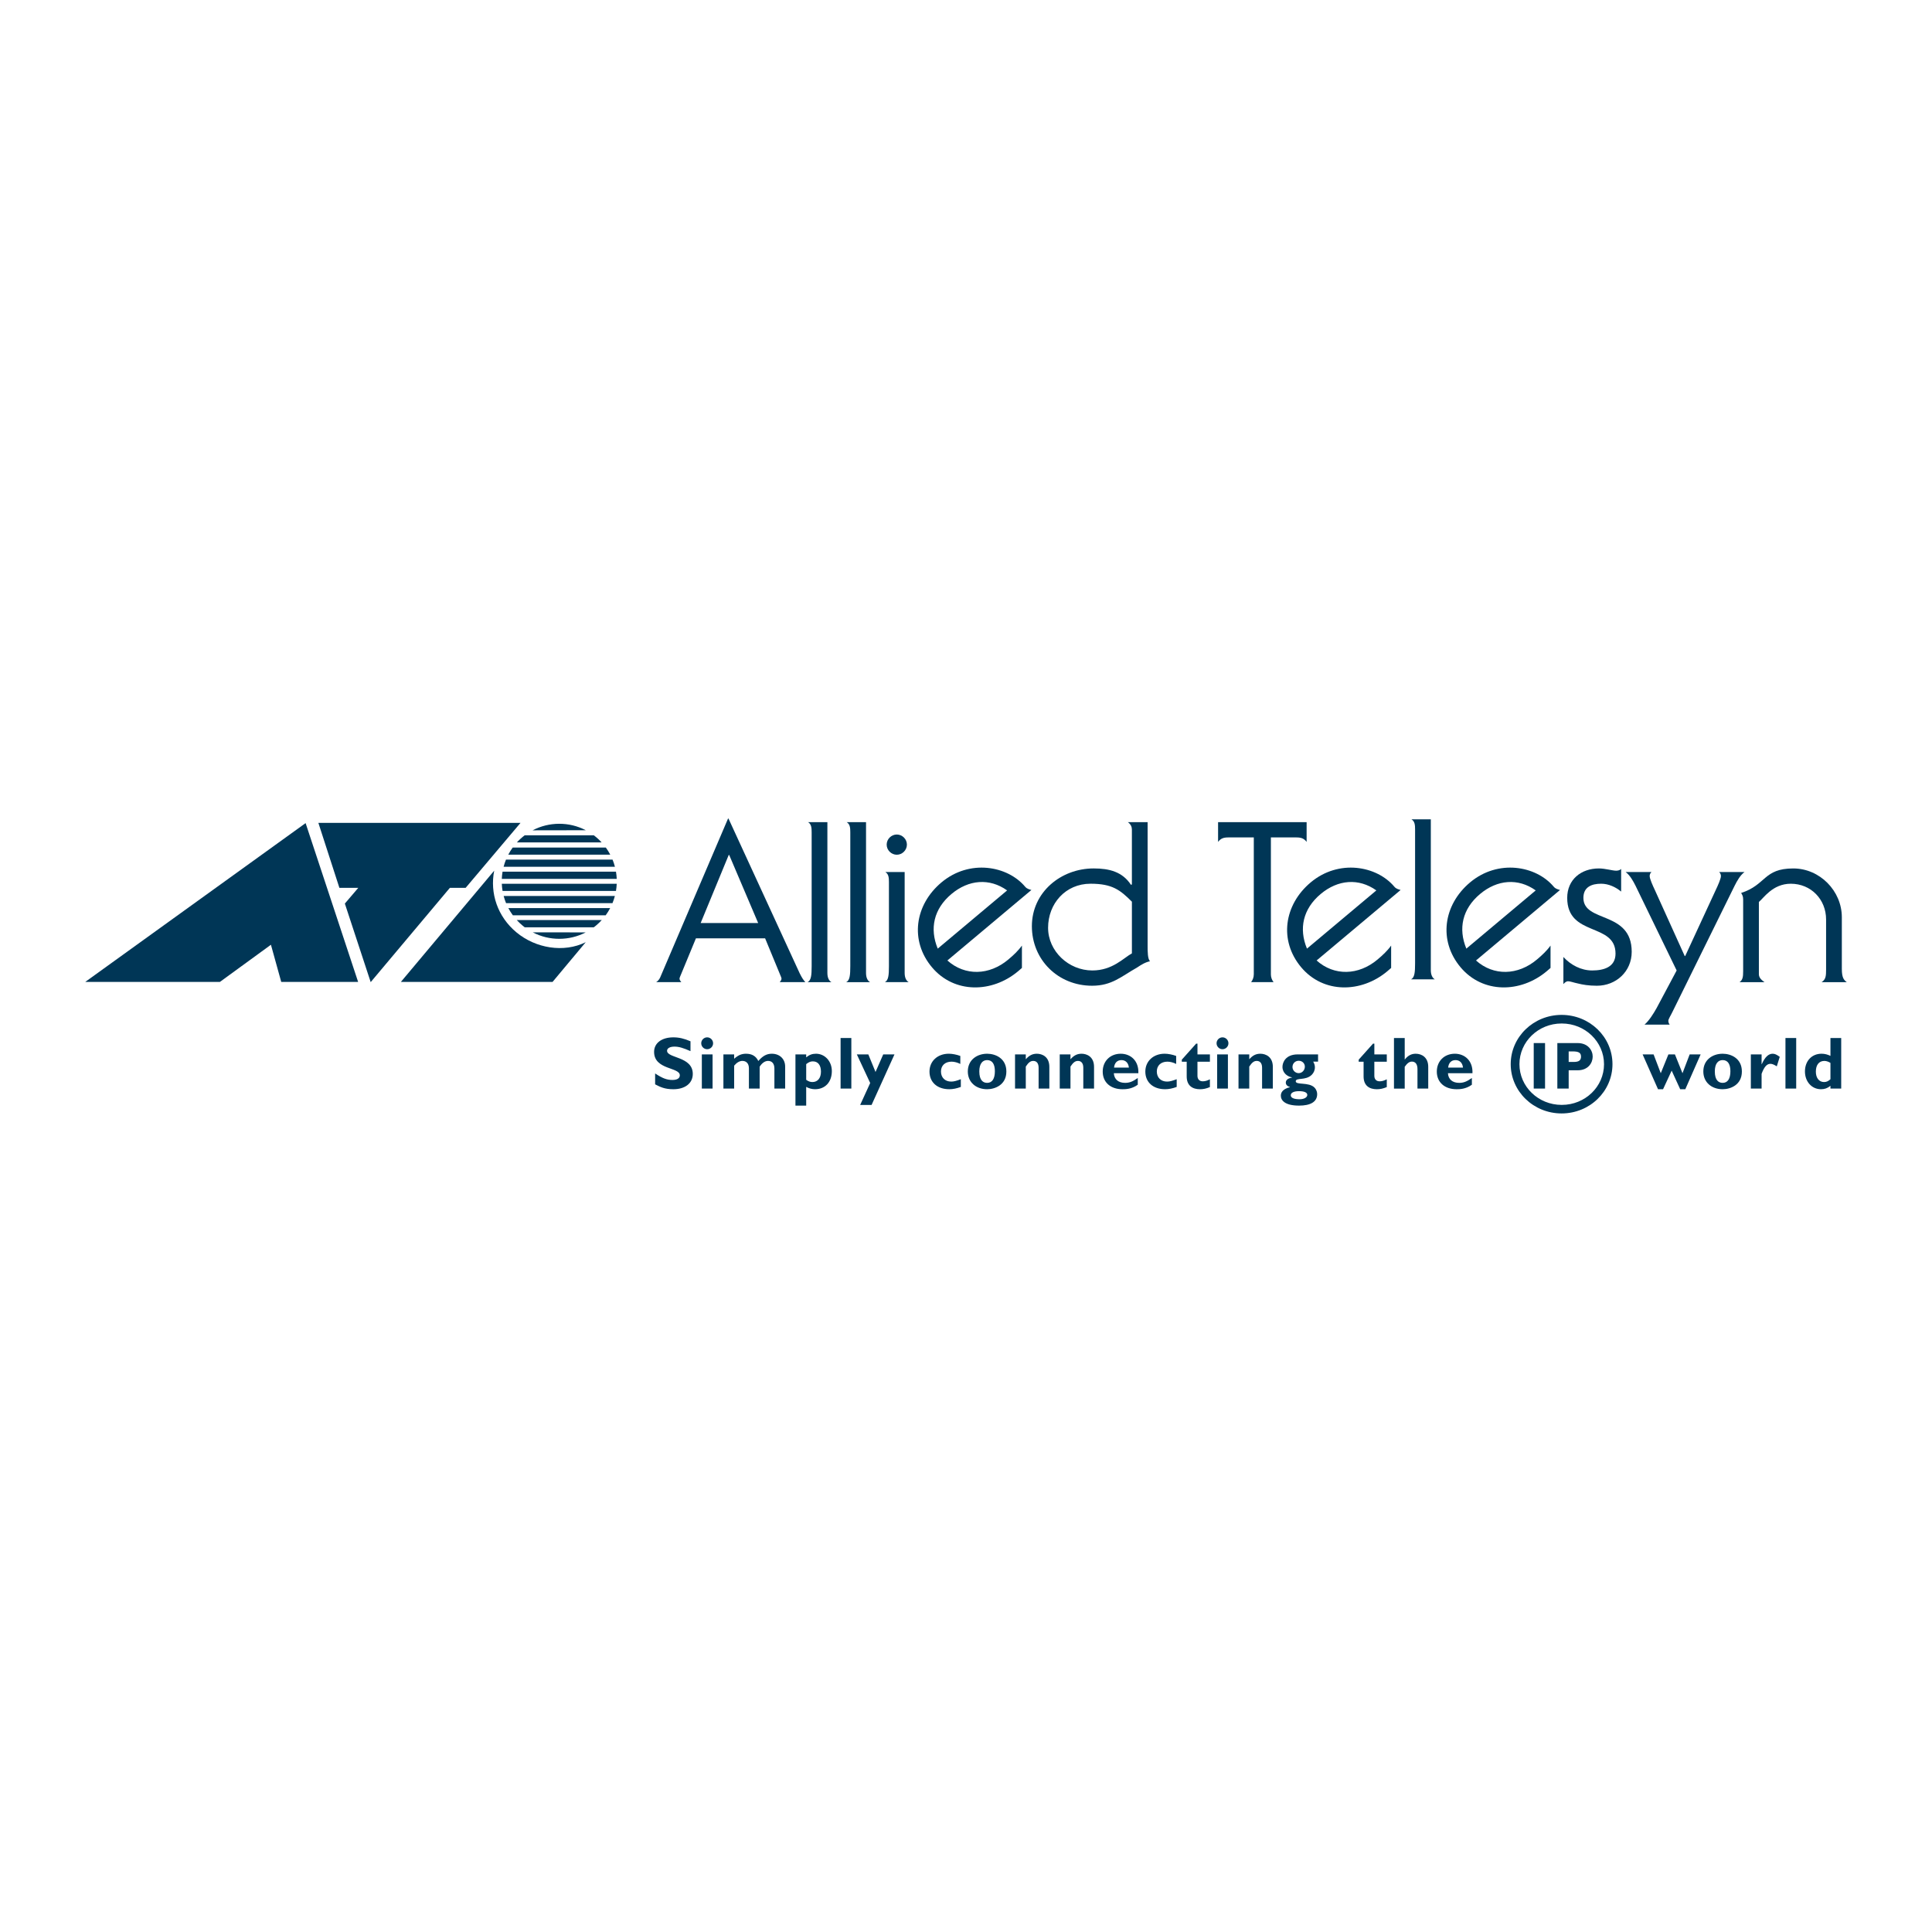 <?xml version="1.0" encoding="utf-8"?>
<!-- Generator: Adobe Illustrator 13.0.0, SVG Export Plug-In . SVG Version: 6.00 Build 14576)  -->
<!DOCTYPE svg PUBLIC "-//W3C//DTD SVG 1.0//EN" "http://www.w3.org/TR/2001/REC-SVG-20010904/DTD/svg10.dtd">
<svg version="1.0" id="Layer_1" xmlns="http://www.w3.org/2000/svg" xmlns:xlink="http://www.w3.org/1999/xlink" x="0px" y="0px"
	 width="192.756px" height="192.756px" viewBox="0 0 192.756 192.756" enable-background="new 0 0 192.756 192.756"
	 xml:space="preserve">
<g>
	<polygon fill-rule="evenodd" clip-rule="evenodd" fill="#FFFFFF" points="0,0 192.756,0 192.756,192.756 0,192.756 0,0 	"/>
	<polygon fill-rule="evenodd" clip-rule="evenodd" fill="#003656" points="30.49,82.122 35.73,97.967 28.059,97.967 27.031,94.257 
		21.938,97.967 8.504,97.967 30.49,82.122 	"/>
	<path fill-rule="evenodd" clip-rule="evenodd" fill="#003656" d="M49.306,86.868c-0.444,2.25,0.334,4.588,2.222,6.156
		c1.915,1.591,4.716,2.062,6.91,0.979l-3.311,3.964H39.995L49.306,86.868L49.306,86.868z"/>
	<polygon fill-rule="evenodd" clip-rule="evenodd" fill="#003656" points="31.765,82.101 33.861,88.578 35.748,88.578 
		34.406,90.149 36.984,97.987 44.886,88.578 46.458,88.578 51.929,82.101 31.765,82.101 	"/>
	<path fill-rule="evenodd" clip-rule="evenodd" fill="#003656" d="M53.155,93.022c1.668,0.868,3.647,0.849,5.282,0.003
		L53.155,93.022L53.155,93.022z"/>
	<path fill-rule="evenodd" clip-rule="evenodd" fill="#003656" d="M58.444,82.833c-1.676-0.873-3.667-0.849-5.307,0.009
		L58.444,82.833L58.444,82.833z"/>
	<path fill-rule="evenodd" clip-rule="evenodd" fill="#003656" d="M60.026,84.048c-0.242-0.265-0.505-0.501-0.783-0.711h-6.892
		c-0.278,0.209-0.54,0.446-0.782,0.711H60.026L60.026,84.048z"/>
	<path fill-rule="evenodd" clip-rule="evenodd" fill="#003656" d="M60.885,85.271c-0.127-0.244-0.274-0.482-0.441-0.711h-9.293
		c-0.167,0.229-0.313,0.467-0.441,0.711H60.885L60.885,85.271z"/>
	<path fill-rule="evenodd" clip-rule="evenodd" fill="#003656" d="M61.351,86.477c-0.062-0.243-0.142-0.481-0.238-0.716H50.483
		c-0.096,0.235-0.176,0.474-0.238,0.716H61.351L61.351,86.477z"/>
	<path fill-rule="evenodd" clip-rule="evenodd" fill="#003656" d="M61.531,87.685c-0.01-0.241-0.035-0.48-0.075-0.718H50.14
		c-0.041,0.238-0.065,0.478-0.075,0.718H61.531L61.531,87.685z"/>
	<path fill-rule="evenodd" clip-rule="evenodd" fill="#003656" d="M61.455,88.89c0.04-0.237,0.065-0.477,0.076-0.717H50.065
		c0.01,0.24,0.036,0.48,0.076,0.717H61.455L61.455,88.89z"/>
	<path fill-rule="evenodd" clip-rule="evenodd" fill="#003656" d="M61.107,90.108c0.096-0.234,0.175-0.472,0.239-0.714H50.25
		c0.064,0.242,0.144,0.48,0.24,0.714H61.107L61.107,90.108z"/>
	<path fill-rule="evenodd" clip-rule="evenodd" fill="#003656" d="M60.428,91.32c0.169-0.229,0.318-0.469,0.448-0.717H50.719
		c0.13,0.248,0.281,0.488,0.449,0.717H60.428L60.428,91.32z"/>
	<path fill-rule="evenodd" clip-rule="evenodd" fill="#003656" d="M59.242,92.517c0.074-0.055,0.146-0.113,0.218-0.172
		c0.208-0.172,0.4-0.356,0.578-0.551h-8.481c0.178,0.194,0.37,0.378,0.578,0.551c0.072,0.06,0.145,0.117,0.218,0.172H59.242
		L59.242,92.517z"/>
	<path fill-rule="evenodd" clip-rule="evenodd" fill="#003656" d="M72.271,93.617h-2.838l-1.436,3.475
		c-0.112,0.27-0.202,0.472-0.202,0.538c0,0.157,0.112,0.27,0.18,0.359h-2.511c0.179-0.112,0.313-0.27,0.403-0.472l6.771-15.85h0.044
		l7.107,15.448c0.224,0.448,0.359,0.649,0.561,0.874h-2.556c0.067-0.09,0.179-0.202,0.179-0.359c0-0.066-0.09-0.269-0.202-0.538
		l-1.435-3.475H72.271L72.271,93.617z M72.271,92.092h3.372l-2.892-6.793h-0.045l-2.802,6.793H72.271L72.271,92.092z"/>
	<path fill-rule="evenodd" clip-rule="evenodd" fill="#003656" d="M80.575,97.989c0.359-0.18,0.404-0.718,0.404-1.592V83.035
		c0-0.426-0.022-0.807-0.358-1.009h1.928v15.044c0,0.472,0.156,0.785,0.403,0.92H80.575L80.575,97.989z"/>
	<path fill-rule="evenodd" clip-rule="evenodd" fill="#003656" d="M84.43,97.989c0.358-0.18,0.404-0.718,0.404-1.592V83.035
		c0-0.426-0.023-0.807-0.359-1.009h1.929v15.044c0,0.472,0.157,0.785,0.403,0.92H84.43L84.43,97.989z"/>
	<path fill-rule="evenodd" clip-rule="evenodd" fill="#003656" d="M88.285,97.989c0.358-0.18,0.404-0.718,0.404-1.592v-8.385
		c0-0.426-0.022-0.808-0.359-1.009h1.928v10.066c0,0.472,0.157,0.785,0.404,0.92H88.285L88.285,97.989z"/>
	<path fill-rule="evenodd" clip-rule="evenodd" fill="#003656" d="M90.482,84.268c0,0.561-0.471,1.009-1.009,1.009
		c-0.538,0-1.009-0.448-1.009-1.009s0.471-1.009,1.009-1.009C90.011,83.259,90.482,83.707,90.482,84.268L90.482,84.268z"/>
	<path fill-rule="evenodd" clip-rule="evenodd" fill="#003656" d="M112.93,93.225v1.894c-0.829,0.449-1.928,1.704-3.946,1.704
		c-2.376,0-4.416-1.928-4.416-4.259c0-2.399,1.726-4.395,4.237-4.395c2.174,0,2.959,0.628,4.125,1.793v3.919V93.225L112.93,93.225z
		 M114.499,82.025h-1.973c0.313,0.225,0.403,0.494,0.403,0.741v5.47l-0.09,0.045c-0.852-1.3-2.152-1.637-3.722-1.637
		c-3.273,0-6.166,2.377-6.166,5.763c0,3.34,2.602,5.94,6.009,5.94c1.974,0,2.893-0.918,4.484-1.815
		c0.403-0.269,0.829-0.538,1.301-0.628c-0.247-0.202-0.247-0.986-0.247-1.524V82.025L114.499,82.025z"/>
	<path fill-rule="evenodd" clip-rule="evenodd" fill="#003656" d="M126.795,97.204c0,0.313,0.112,0.583,0.27,0.785h-2.242
		c0.156-0.202,0.269-0.472,0.269-0.785V83.55h-2.533c-0.472,0-0.763,0.09-1.031,0.448v-1.973h8.834v1.973
		c-0.27-0.358-0.562-0.448-1.032-0.448h-2.533V97.204L126.795,97.204z"/>
	<path fill-rule="evenodd" clip-rule="evenodd" fill="#003656" d="M140.78,97.71c0.358-0.18,0.403-0.718,0.403-1.593V82.755
		c0-0.426-0.022-0.807-0.359-1.009h1.929V96.79c0,0.471,0.157,0.784,0.403,0.92H140.78L140.78,97.71z"/>
	<path fill-rule="evenodd" clip-rule="evenodd" fill="#003656" d="M161.742,88.953c-0.537-0.448-1.255-0.784-1.995-0.784
		c-0.964,0-1.771,0.336-1.771,1.413c0,2.51,4.82,1.255,4.82,5.38c0,1.951-1.547,3.385-3.476,3.385c-0.829,0-1.434-0.11-1.882-0.223
		c-0.449-0.09-0.763-0.225-1.01-0.225c-0.135,0-0.336,0.135-0.427,0.269h-0.021v-2.69c0.74,0.807,1.771,1.345,2.87,1.345
		c1.165,0,2.331-0.336,2.331-1.681c0-3.139-4.82-1.637-4.82-5.56c0-1.817,1.368-2.938,3.162-2.938c0.627,0,1.345,0.225,1.726,0.225
		c0.157,0,0.381-0.045,0.493-0.179V88.953L161.742,88.953z"/>
	<path fill-rule="evenodd" clip-rule="evenodd" fill="#003656" d="M167.28,96.823l-4.103-8.452
		c-0.247-0.494-0.561-1.054-0.987-1.368h2.579c-0.135,0.112-0.18,0.27-0.18,0.404c0,0.269,0.313,0.964,0.516,1.39l2.982,6.591h0.044
		l3.049-6.591c0.203-0.426,0.517-1.121,0.517-1.39c0-0.134-0.045-0.292-0.18-0.404h2.534c-0.427,0.314-0.74,0.875-0.987,1.368
		l-6.21,12.6c-0.157,0.336-0.403,0.695-0.403,0.875c0,0.135,0.044,0.269,0.134,0.38h-2.511c0.426-0.357,0.874-1.053,1.211-1.658
		L167.28,96.823L167.28,96.823z"/>
	<path fill-rule="evenodd" clip-rule="evenodd" fill="#003656" d="M173.916,89.739c0-0.359-0.111-0.471-0.201-0.65
		c2.511-0.807,2.219-2.444,5.201-2.444c2.646,0,4.844,2.242,4.844,4.866v5.156c0,0.92,0.224,1.121,0.492,1.323h-2.511
		c0.426-0.27,0.448-0.628,0.448-1.256v-5c0-1.995-1.502-3.564-3.521-3.564c-1.838,0-2.735,1.48-3.184,1.815v7.22
		c0,0.403,0.382,0.65,0.561,0.785h-2.488c0.313-0.225,0.358-0.516,0.358-1.099V89.739L173.916,89.739z"/>
	<path fill-rule="evenodd" clip-rule="evenodd" fill="#003656" d="M102.903,88.794l-8.382,7.033c1.757,1.57,4.183,1.496,6.071-0.089
		c0.518-0.435,0.999-0.882,1.365-1.4v2.234c-0.128,0.114-0.258,0.226-0.386,0.333c-2.593,2.176-6.371,2.243-8.59-0.401
		c-2.234-2.663-1.715-6.23,0.947-8.464c2.799-2.349,6.591-1.667,8.35,0.428C102.466,88.692,102.702,88.729,102.903,88.794
		L102.903,88.794z M94.927,89.195c-1.77,1.484-2.196,3.451-1.369,5.45l6.922-5.808C98.728,87.585,96.645,87.753,94.927,89.195
		L94.927,89.195z"/>
	<path fill-rule="evenodd" clip-rule="evenodd" fill="#003656" d="M139.74,88.794l-8.382,7.033c1.757,1.57,4.182,1.496,6.071-0.089
		c0.518-0.435,0.999-0.882,1.365-1.4v2.234c-0.128,0.114-0.258,0.226-0.385,0.333c-2.595,2.176-6.371,2.243-8.591-0.401
		c-2.233-2.663-1.715-6.23,0.947-8.464c2.8-2.349,6.591-1.667,8.35,0.428C139.303,88.692,139.539,88.729,139.74,88.794
		L139.74,88.794z M131.764,89.195c-1.77,1.484-2.195,3.451-1.368,5.45l6.922-5.808C135.564,87.585,133.481,87.753,131.764,89.195
		L131.764,89.195z"/>
	<path fill-rule="evenodd" clip-rule="evenodd" fill="#003656" d="M155.642,88.794l-8.381,7.033c1.756,1.57,4.182,1.496,6.07-0.089
		c0.518-0.435,0.999-0.882,1.366-1.4v2.234c-0.128,0.114-0.259,0.226-0.386,0.333c-2.595,2.176-6.371,2.243-8.591-0.401
		c-2.233-2.663-1.715-6.23,0.947-8.464c2.8-2.349,6.592-1.667,8.35,0.428C155.204,88.692,155.44,88.729,155.642,88.794
		L155.642,88.794z M147.665,89.195c-1.769,1.484-2.195,3.451-1.367,5.45l6.921-5.808C151.466,87.585,149.383,87.753,147.665,89.195
		L147.665,89.195z"/>
	<path fill-rule="evenodd" clip-rule="evenodd" fill="#003656" d="M68.891,104.872c-0.732-0.325-1.168-0.451-1.598-0.451
		c-0.451,0-0.74,0.163-0.74,0.414c0,0.762,2.566,0.547,2.566,2.308c0,0.969-0.812,1.53-1.937,1.53c-0.88,0-1.316-0.229-1.82-0.488
		v-1.087c0.725,0.481,1.168,0.65,1.723,0.65c0.48,0,0.74-0.169,0.74-0.466c0-0.827-2.566-0.524-2.566-2.336
		c0-0.873,0.754-1.45,1.923-1.45c0.562,0,1.072,0.119,1.708,0.393V104.872L68.891,104.872z"/>
	<path fill-rule="evenodd" clip-rule="evenodd" fill="#003656" d="M71.094,108.607h-1.072v-3.41h1.072V108.607L71.094,108.607z
		 M71.146,104.088c0,0.325-0.266,0.593-0.592,0.593s-0.592-0.268-0.592-0.593s0.266-0.592,0.592-0.592
		S71.146,103.763,71.146,104.088L71.146,104.088z"/>
	<path fill-rule="evenodd" clip-rule="evenodd" fill="#003656" d="M73.246,105.634c0.185-0.17,0.377-0.296,0.569-0.385
		c0.201-0.081,0.4-0.118,0.614-0.118c0.592,0,0.992,0.237,1.228,0.725c0.444-0.51,0.835-0.725,1.346-0.725
		c0.777,0,1.332,0.511,1.332,1.287v2.189h-1.073v-1.997c0-0.487-0.236-0.763-0.628-0.763c-0.311,0-0.599,0.2-0.843,0.577v2.183
		h-1.072v-2.02c0-0.555-0.334-0.74-0.651-0.74c-0.281,0-0.562,0.163-0.822,0.474v2.286h-1.072v-3.41h1.072V105.634L73.246,105.634z"
		/>
	<path fill-rule="evenodd" clip-rule="evenodd" fill="#003656" d="M80.434,106.167c0.266-0.208,0.437-0.274,0.666-0.274
		c0.511,0,0.807,0.377,0.807,1.028c0,0.636-0.326,1.035-0.851,1.035c-0.214,0-0.406-0.067-0.621-0.223V106.167L80.434,106.167z
		 M80.434,105.197h-1.072v5.11h1.072v-1.871c0.252,0.147,0.577,0.236,0.88,0.236c1.014,0,1.679-0.717,1.679-1.812
		c0-0.976-0.695-1.73-1.583-1.73c-0.37,0-0.672,0.11-0.976,0.362V105.197L80.434,105.197z"/>
	<polygon fill-rule="evenodd" clip-rule="evenodd" fill="#003656" points="84.938,108.607 83.866,108.607 83.866,103.562 
		84.938,103.562 84.938,108.607 	"/>
	<polygon fill-rule="evenodd" clip-rule="evenodd" fill="#003656" points="86.958,110.24 85.819,110.24 86.819,108.052 
		85.487,105.197 86.633,105.197 87.351,106.95 88.12,105.197 89.243,105.197 86.958,110.24 	"/>
	<path fill-rule="evenodd" clip-rule="evenodd" fill="#003656" d="M95.864,108.443c-0.429,0.156-0.791,0.229-1.154,0.229
		c-1.197,0-1.974-0.694-1.974-1.76c0-1.042,0.806-1.782,1.929-1.782c0.348,0,0.792,0.089,1.146,0.222v0.799
		c-0.28-0.147-0.606-0.229-0.873-0.229c-0.643,0-1.057,0.384-1.057,0.982c0,0.607,0.407,1.006,1.02,1.006
		c0.258,0,0.488-0.059,0.961-0.236V108.443L95.864,108.443z"/>
	<path fill-rule="evenodd" clip-rule="evenodd" fill="#003656" d="M99.259,106.877c0,0.746-0.267,1.16-0.77,1.16
		c-0.407,0-0.783-0.259-0.783-1.139c0-0.77,0.317-1.132,0.783-1.132C99.029,105.767,99.259,106.211,99.259,106.877L99.259,106.877z
		 M100.405,106.905c0-1.309-1.079-1.774-1.916-1.774c-1.005,0-1.93,0.607-1.93,1.768c0,1.072,0.814,1.774,1.93,1.774
		C99.243,108.673,100.405,108.259,100.405,106.905L100.405,106.905z"/>
	<path fill-rule="evenodd" clip-rule="evenodd" fill="#003656" d="M102.343,105.686c0.34-0.392,0.672-0.555,1.108-0.555
		c0.532,0,1.242,0.304,1.242,1.31v2.167h-1.071v-2.079c0-0.48-0.229-0.681-0.532-0.681c-0.267,0-0.467,0.141-0.747,0.562v2.197
		h-1.073v-3.41h1.073V105.686L102.343,105.686z"/>
	<path fill-rule="evenodd" clip-rule="evenodd" fill="#003656" d="M106.801,105.686c0.341-0.392,0.674-0.555,1.11-0.555
		c0.533,0,1.242,0.304,1.242,1.31v2.167h-1.072v-2.079c0-0.48-0.229-0.681-0.532-0.681c-0.266,0-0.467,0.141-0.748,0.562v2.197
		h-1.071v-3.41h1.071V105.686L106.801,105.686z"/>
	<path fill-rule="evenodd" clip-rule="evenodd" fill="#003656" d="M111.149,106.515c0.045-0.475,0.318-0.748,0.74-0.748
		c0.413,0,0.694,0.281,0.74,0.748H111.149L111.149,106.515z M113.517,107.549c-0.503,0.362-0.836,0.488-1.265,0.488
		c-0.673,0-1.087-0.354-1.125-0.961h2.448c0.052-1.243-0.77-1.945-1.76-1.945c-1.05,0-1.797,0.74-1.797,1.782
		c0,1.065,0.777,1.76,1.974,1.76c0.267,0,0.91,0,1.524-0.45V107.549L113.517,107.549z"/>
	<path fill-rule="evenodd" clip-rule="evenodd" fill="#003656" d="M117.399,108.443c-0.429,0.156-0.792,0.229-1.153,0.229
		c-1.199,0-1.976-0.694-1.976-1.76c0-1.042,0.806-1.782,1.93-1.782c0.348,0,0.792,0.089,1.146,0.222v0.799
		c-0.28-0.147-0.605-0.229-0.872-0.229c-0.644,0-1.058,0.384-1.058,0.982c0,0.607,0.406,1.006,1.021,1.006
		c0.259,0,0.488-0.059,0.962-0.236V108.443L117.399,108.443z"/>
	<path fill-rule="evenodd" clip-rule="evenodd" fill="#003656" d="M120.712,105.93h-1.241v1.405c0,0.332,0.191,0.547,0.523,0.547
		c0.223,0,0.43-0.052,0.718-0.199v0.776c-0.376,0.155-0.658,0.214-0.99,0.214c-0.711,0-1.325-0.325-1.325-1.279v-1.464h-0.487
		v-0.207l1.427-1.597h0.135v1.071h1.241V105.93L120.712,105.93z"/>
	<path fill-rule="evenodd" clip-rule="evenodd" fill="#003656" d="M122.509,108.607h-1.073v-3.41h1.073V108.607L122.509,108.607z
		 M122.561,104.088c0,0.325-0.267,0.593-0.593,0.593c-0.324,0-0.591-0.268-0.591-0.593s0.267-0.592,0.591-0.592
		C122.294,103.496,122.561,103.763,122.561,104.088L122.561,104.088z"/>
	<path fill-rule="evenodd" clip-rule="evenodd" fill="#003656" d="M124.639,105.686c0.34-0.392,0.673-0.555,1.109-0.555
		c0.532,0,1.243,0.304,1.243,1.31v2.167h-1.073v-2.079c0-0.48-0.229-0.681-0.532-0.681c-0.267,0-0.466,0.141-0.747,0.562v2.197
		h-1.073v-3.41h1.073V105.686L124.639,105.686z"/>
	<path fill-rule="evenodd" clip-rule="evenodd" fill="#003656" d="M128.951,106.455c0-0.348,0.266-0.622,0.619-0.622
		c0.37,0,0.615,0.274,0.615,0.585c0,0.354-0.274,0.65-0.615,0.65C129.23,107.068,128.951,106.787,128.951,106.455L128.951,106.455z
		 M131.501,105.197h-2.026c-1.227,0-1.523,0.821-1.523,1.243c0,0.628,0.518,0.983,0.955,1.05v0.015
		c-0.201,0.044-0.622,0.141-0.622,0.503c0,0.244,0.185,0.377,0.414,0.444v0.014c-0.754,0.192-0.909,0.562-0.909,0.851
		c0,0.451,0.384,0.991,1.819,0.991c1.103,0,1.805-0.354,1.805-1.146c0-0.169-0.053-0.436-0.273-0.658
		c-0.562-0.569-1.864-0.229-1.864-0.621c0-0.399,0.991-0.044,1.598-0.65c0.186-0.186,0.311-0.444,0.311-0.747
		c0-0.199-0.052-0.361-0.169-0.569h0.486V105.197L131.501,105.197z M130.429,109.242c0,0.23-0.296,0.43-0.769,0.43
		c-0.569,0-0.879-0.141-0.879-0.399c0-0.252,0.31-0.407,0.812-0.407C130.126,108.865,130.429,108.998,130.429,109.242
		L130.429,109.242z"/>
	<path fill-rule="evenodd" clip-rule="evenodd" fill="#003656" d="M138.359,105.93h-1.241v1.405c0,0.332,0.191,0.547,0.524,0.547
		c0.223,0,0.429-0.052,0.717-0.199v0.776c-0.376,0.155-0.658,0.214-0.99,0.214c-0.71,0-1.324-0.325-1.324-1.279v-1.464h-0.488
		v-0.207l1.428-1.597h0.134v1.071h1.241V105.93L138.359,105.93z"/>
	<path fill-rule="evenodd" clip-rule="evenodd" fill="#003656" d="M140.149,105.7h0.015c0.31-0.392,0.658-0.569,1.08-0.569
		c0.622,0,1.251,0.378,1.251,1.301v2.176h-1.074v-1.945c0-0.511-0.222-0.747-0.555-0.747c-0.251,0-0.465,0.155-0.717,0.517v2.176
		h-1.072v-5.045h1.072V105.7L140.149,105.7z"/>
	<path fill-rule="evenodd" clip-rule="evenodd" fill="#003656" d="M144.483,106.515c0.044-0.475,0.317-0.748,0.738-0.748
		c0.416,0,0.696,0.281,0.741,0.748H144.483L144.483,106.515z M146.85,107.549c-0.503,0.362-0.835,0.488-1.265,0.488
		c-0.673,0-1.087-0.354-1.124-0.961h2.447c0.053-1.243-0.768-1.945-1.759-1.945c-1.051,0-1.798,0.74-1.798,1.782
		c0,1.065,0.776,1.76,1.975,1.76c0.266,0,0.91,0,1.523-0.45V107.549L146.85,107.549z"/>
	<path fill-rule="evenodd" clip-rule="evenodd" fill="#003656" d="M155.802,101.256c-2.804,0-5.078,2.2-5.078,4.916
		c0,2.715,2.274,4.916,5.078,4.916c2.805,0,5.075-2.201,5.075-4.916C160.877,103.456,158.606,101.256,155.802,101.256
		L155.802,101.256z M155.826,110.235c-0.004,0-0.007,0-0.011,0c-0.001,0-0.007,0-0.011,0c-2.325,0-4.209-1.817-4.209-4.062
		c0-2.243,1.884-4.061,4.207-4.059c0.005,0,0.008,0.002,0.012,0.002c0.003,0,0.006-0.002,0.01-0.002
		c2.325,0.002,4.208,1.819,4.21,4.061C160.034,108.419,158.15,110.235,155.826,110.235L155.826,110.235z"/>
	<polygon fill-rule="evenodd" clip-rule="evenodd" fill="#003656" points="154.15,108.607 153.02,108.607 153.02,104.067 
		154.15,104.067 154.15,108.607 	"/>
	<path fill-rule="evenodd" clip-rule="evenodd" fill="#003656" d="M156.507,104.899h0.399c0.612,0,0.832,0.14,0.832,0.525
		c0,0.34-0.187,0.526-0.706,0.526h-0.525V104.899L156.507,104.899z M155.376,104.067v4.54h1.131v-1.824h0.897
		c1.046,0,1.499-0.732,1.499-1.371c0-0.619-0.467-1.345-1.505-1.345H155.376L155.376,104.067z"/>
	<polygon fill-rule="evenodd" clip-rule="evenodd" fill="#003656" points="165.924,108.673 165.421,108.673 163.884,105.197 
		164.979,105.197 165.695,107.076 166.457,105.197 167.107,105.197 167.862,107.076 168.579,105.197 169.674,105.197 
		168.144,108.673 167.633,108.673 166.782,106.818 165.924,108.673 	"/>
	<path fill-rule="evenodd" clip-rule="evenodd" fill="#003656" d="M172.642,106.877c0,0.746-0.268,1.16-0.77,1.16
		c-0.407,0-0.784-0.259-0.784-1.139c0-0.77,0.317-1.132,0.784-1.132C172.411,105.767,172.642,106.211,172.642,106.877
		L172.642,106.877z M173.787,106.905c0-1.309-1.079-1.774-1.915-1.774c-1.006,0-1.931,0.607-1.931,1.768
		c0,1.072,0.813,1.774,1.931,1.774C172.626,108.673,173.787,108.259,173.787,106.905L173.787,106.905z"/>
	<path fill-rule="evenodd" clip-rule="evenodd" fill="#003656" d="M175.754,106.174h0.016c0.317-0.71,0.673-1.043,1.087-1.043
		c0.215,0,0.399,0.082,0.709,0.312l-0.295,0.945c-0.281-0.177-0.466-0.251-0.637-0.251c-0.392,0-0.644,0.369-0.88,0.999v1.472
		h-1.072v-3.41h1.072V106.174L175.754,106.174z"/>
	<polygon fill-rule="evenodd" clip-rule="evenodd" fill="#003656" points="179.207,108.607 178.136,108.607 178.136,103.562 
		179.207,103.562 179.207,108.607 	"/>
	<path fill-rule="evenodd" clip-rule="evenodd" fill="#003656" d="M182.624,107.675c-0.222,0.2-0.406,0.281-0.635,0.281
		c-0.504,0-0.821-0.414-0.821-1.035c0-0.681,0.317-1.073,0.857-1.073c0.192,0,0.443,0.09,0.599,0.2V107.675L182.624,107.675z
		 M183.697,103.562h-1.073v1.783c-0.288-0.141-0.576-0.215-0.887-0.215c-0.977,0-1.657,0.725-1.657,1.768
		c0,1.021,0.681,1.774,1.598,1.774c0.361,0,0.643-0.096,0.946-0.34v0.274h1.073V103.562L183.697,103.562z"/>
</g>
</svg>
